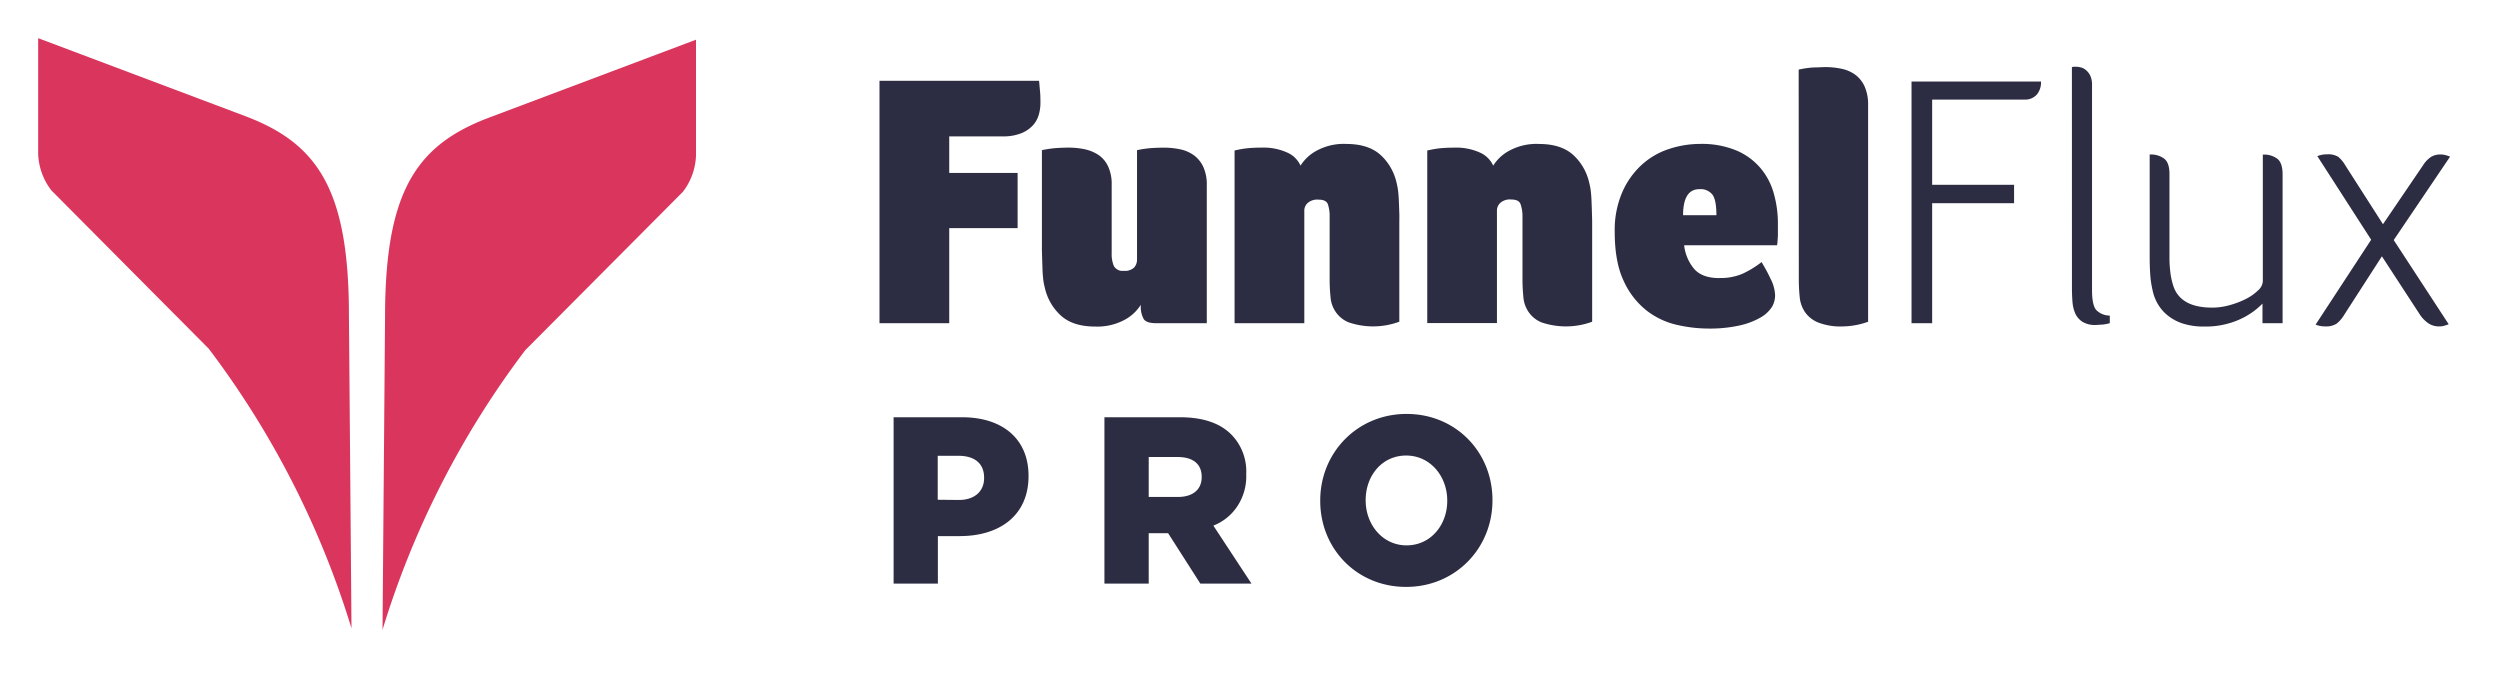 <svg width="131" height="36" fill="none" xmlns="http://www.w3.org/2000/svg"><path d="M49.739 9.06h3.584v2.895H49.74v4.98h-3.655v-12.7h8.362c.024.251.041.457.055.604.013.146.017.334.017.55 0 .214-.03.428-.09.634a1.4 1.4 0 01-.315.556c-.173.18-.38.318-.61.407-.308.116-.635.17-.963.16h-2.801v1.915zM63.237 16.935h-2.674c-.317 0-.526-.071-.627-.208a1.337 1.337 0 01-.156-.758 2.264 2.264 0 01-.808.767c-.49.27-1.04.4-1.593.375-.764 0-1.359-.19-1.782-.568a2.795 2.795 0 01-.854-1.492 2.889 2.889 0 01-.084-.474 7.209 7.209 0 01-.035-.548c-.005-.187-.013-.373-.018-.55-.004-.175-.01-.326-.01-.457V7.868c.266-.057.537-.095.809-.114.238-.012.44-.019.592-.019.28 0 .56.028.836.085.255.053.499.153.72.295.218.147.394.353.508.596.137.304.203.637.191.973v3.597c-.009.227.031.454.117.664a.532.532 0 00.225.202.507.507 0 00.294.043.67.67 0 00.546-.179.61.61 0 00.146-.39V7.869c.266-.058.537-.096.81-.114.237-.012.44-.019.591-.019.284 0 .567.029.845.085.257.05.502.154.72.305.213.154.385.362.5.604.138.31.203.651.19.994v7.212zM64.691 7.886c.21-.05.422-.088.636-.114.22-.023.48-.037.784-.037.458-.018.914.07 1.335.257.308.13.558.375.702.686.204-.321.483-.584.81-.764a2.968 2.968 0 011.591-.371c.764 0 1.359.19 1.783.568.43.39.73.914.856 1.495.037.156.064.314.081.474.018.176.029.36.035.55l.02.546c.007.177 0 .33 0 .458v5.223a3.964 3.964 0 01-2.64.039 1.49 1.49 0 01-.671-.52 1.581 1.581 0 01-.294-.815 9.066 9.066 0 01-.046-.937V11.37a1.986 1.986 0 00-.09-.662c-.061-.165-.22-.247-.493-.247a.763.763 0 00-.572.18.542.542 0 00-.172.388v5.907h-3.655V7.886zM74.788 7.887c.21-.05.422-.088.636-.114.22-.023.48-.037.783-.037.458-.018.914.07 1.336.256.307.132.557.376.702.687.203-.321.48-.584.807-.764.49-.27 1.04-.399 1.593-.371.765 0 1.359.189 1.783.568.43.39.73.914.854 1.495.04.155.067.314.083.474.018.176.029.359.035.55.007.19.014.37.018.546.004.177.011.33.011.458v5.223a3.964 3.964 0 01-2.64.039 1.49 1.49 0 01-.67-.52 1.581 1.581 0 01-.294-.815 9.095 9.095 0 01-.047-.937V11.37a1.985 1.985 0 00-.099-.669c-.061-.165-.22-.247-.493-.247a.752.752 0 00-.572.18.543.543 0 00-.174.388v5.907h-3.652V7.887zM89.94 11.275c0-.531-.07-.89-.209-1.078a.806.806 0 00-.308-.228.777.777 0 00-.374-.056c-.57 0-.854.454-.856 1.362h1.747zm.163 3.292c.417.013.833-.065 1.22-.229.347-.163.677-.366.983-.604.172.28.33.571.47.87.143.267.225.565.239.87 0 .214-.057.424-.163.607-.15.227-.35.415-.584.547a3.82 3.82 0 01-1.073.417 7.083 7.083 0 01-1.71.171 7.43 7.43 0 01-1.6-.19 4.044 4.044 0 01-1.582-.737 4.157 4.157 0 01-1.21-1.543c-.322-.664-.482-1.53-.482-2.603a4.989 4.989 0 01.391-2.06 4.226 4.226 0 011.02-1.443c.417-.38.906-.664 1.436-.834a5.202 5.202 0 011.626-.265 4.728 4.728 0 011.893.34c.484.201.916.514 1.265.917.324.382.563.834.7 1.323.147.516.222 1.053.22 1.591v.587c0 .112-.013.228-.018.322a1.323 1.323 0 01-.028.23h-4.868c.05.45.227.875.51 1.22.278.334.726.501 1.345.501M94.251 3.648c.26-.06.526-.098.792-.114.236 0 .44-.018.59-.018.285-.002.568.027.847.084.257.05.5.153.718.303.215.156.388.368.502.615.136.312.2.652.189.994V16.86a4.1 4.1 0 01-1.32.245c-.443.02-.885-.05-1.301-.208a1.55 1.55 0 01-.691-.55 1.675 1.675 0 01-.273-.785 9.035 9.035 0 01-.046-.936L94.25 3.648zM100.164 16.934V4.271h6.784a.993.993 0 01-.22.686.83.83 0 01-.294.203.803.803 0 01-.348.058h-4.841v4.465h4.293v.966h-4.293v6.285h-1.081zM108.568 3.516a.675.675 0 01.119-.02h.064c.085 0 .17.01.253.029.102.02.199.066.281.133.1.077.181.178.238.293.073.159.107.334.099.51v10.732c0 .53.073.88.22 1.05a1 1 0 00.711.294v.398c-.126.035-.254.06-.383.075-.121 0-.242.019-.363.019a1.238 1.238 0 01-.691-.17 1.015 1.015 0 01-.374-.437 1.903 1.903 0 01-.145-.614 9.412 9.412 0 01-.027-.73l-.002-11.562zM119.61 16.935h-1.056V15.91a3.903 3.903 0 01-1.19.825 4.325 4.325 0 01-1.867.375 3.497 3.497 0 01-1.126-.16 2.472 2.472 0 01-.801-.435 2.185 2.185 0 01-.517-.616 2.35 2.35 0 01-.264-.719 4.974 4.974 0 01-.119-.824c-.018-.284-.027-.57-.027-.861V8.095h.073c.24-.004.475.07.673.208.194.14.291.41.291.815v4.371a6.19 6.19 0 00.044.758c.025.224.071.446.136.662.231.807.916 1.21 2.056 1.21.313 0 .626-.045.928-.132.296-.08.582-.19.856-.33.229-.115.441-.266.627-.446a.685.685 0 00.245-.472V8.1h.072c.24-.004.475.07.674.209.193.14.29.416.29.833v7.794h.002zM124.868 11.749l2.123-3.123a1.42 1.42 0 01.401-.408.944.944 0 01.508-.123c.089 0 .178.013.264.038.075.021.148.046.22.076l-2.953 4.37 2.88 4.41c-.072.03-.145.055-.22.076a.9.9 0 01-.255.039 1.009 1.009 0 01-.572-.151 1.699 1.699 0 01-.44-.435l-2.012-3.087-1.965 3.048c-.104.182-.24.342-.4.474a.99.99 0 01-.601.15 1.287 1.287 0 01-.508-.093l2.911-4.449-2.821-4.38a1.31 1.31 0 01.511-.093c.204-.018.41.028.589.132.149.13.276.285.374.458l1.966 3.07zM46.825 21.864h3.587c2.12 0 3.483 1.134 3.483 3.064v.025c0 2.06-1.52 3.139-3.602 3.139h-1.148v2.489h-2.32v-8.717zm3.422 4.334c.825 0 1.32-.457 1.32-1.144v-.026c0-.746-.504-1.144-1.34-1.144h-1.09v2.303l1.11.011zM57.872 21.864h3.96c1.28 0 2.166.35 2.73.948.251.266.447.584.575.933a2.8 2.8 0 01.166 1.096v.025a2.83 2.83 0 01-.445 1.628 2.66 2.66 0 01-1.278 1.048l1.998 3.039h-2.68l-1.688-2.64h-1.017v2.64h-2.321v-8.717zm3.853 4.176c.79 0 1.243-.398 1.243-1.034v-.023c0-.687-.477-1.035-1.256-1.035h-1.519v2.092h1.532zM69.18 26.249v-.025c0-2.503 1.94-4.534 4.525-4.534 2.585 0 4.5 2.006 4.5 4.509v.025c0 2.502-1.939 4.53-4.525 4.53-2.585 0-4.5-2.003-4.5-4.505zm6.655 0v-.025c0-1.257-.88-2.354-2.154-2.354-1.275 0-2.12 1.072-2.12 2.329v.025c0 1.257.88 2.353 2.144 2.353 1.263 0 2.13-1.071 2.13-2.328z" fill="#2C2D42"/><path d="M35.78 10.055c.42-.54.663-1.207.691-1.9V2.08l-10.85 4.085c-3.78 1.428-5.444 3.828-5.444 10.433l-.133 16.403a46.94 46.94 0 017.482-14.654M2.691 9.975A3.322 3.322 0 012 8.075V2l10.85 4.085c3.78 1.428 5.434 3.828 5.434 10.433l.134 16.405a46.987 46.987 0 00-7.482-14.653" fill="#DA365D"/></svg>